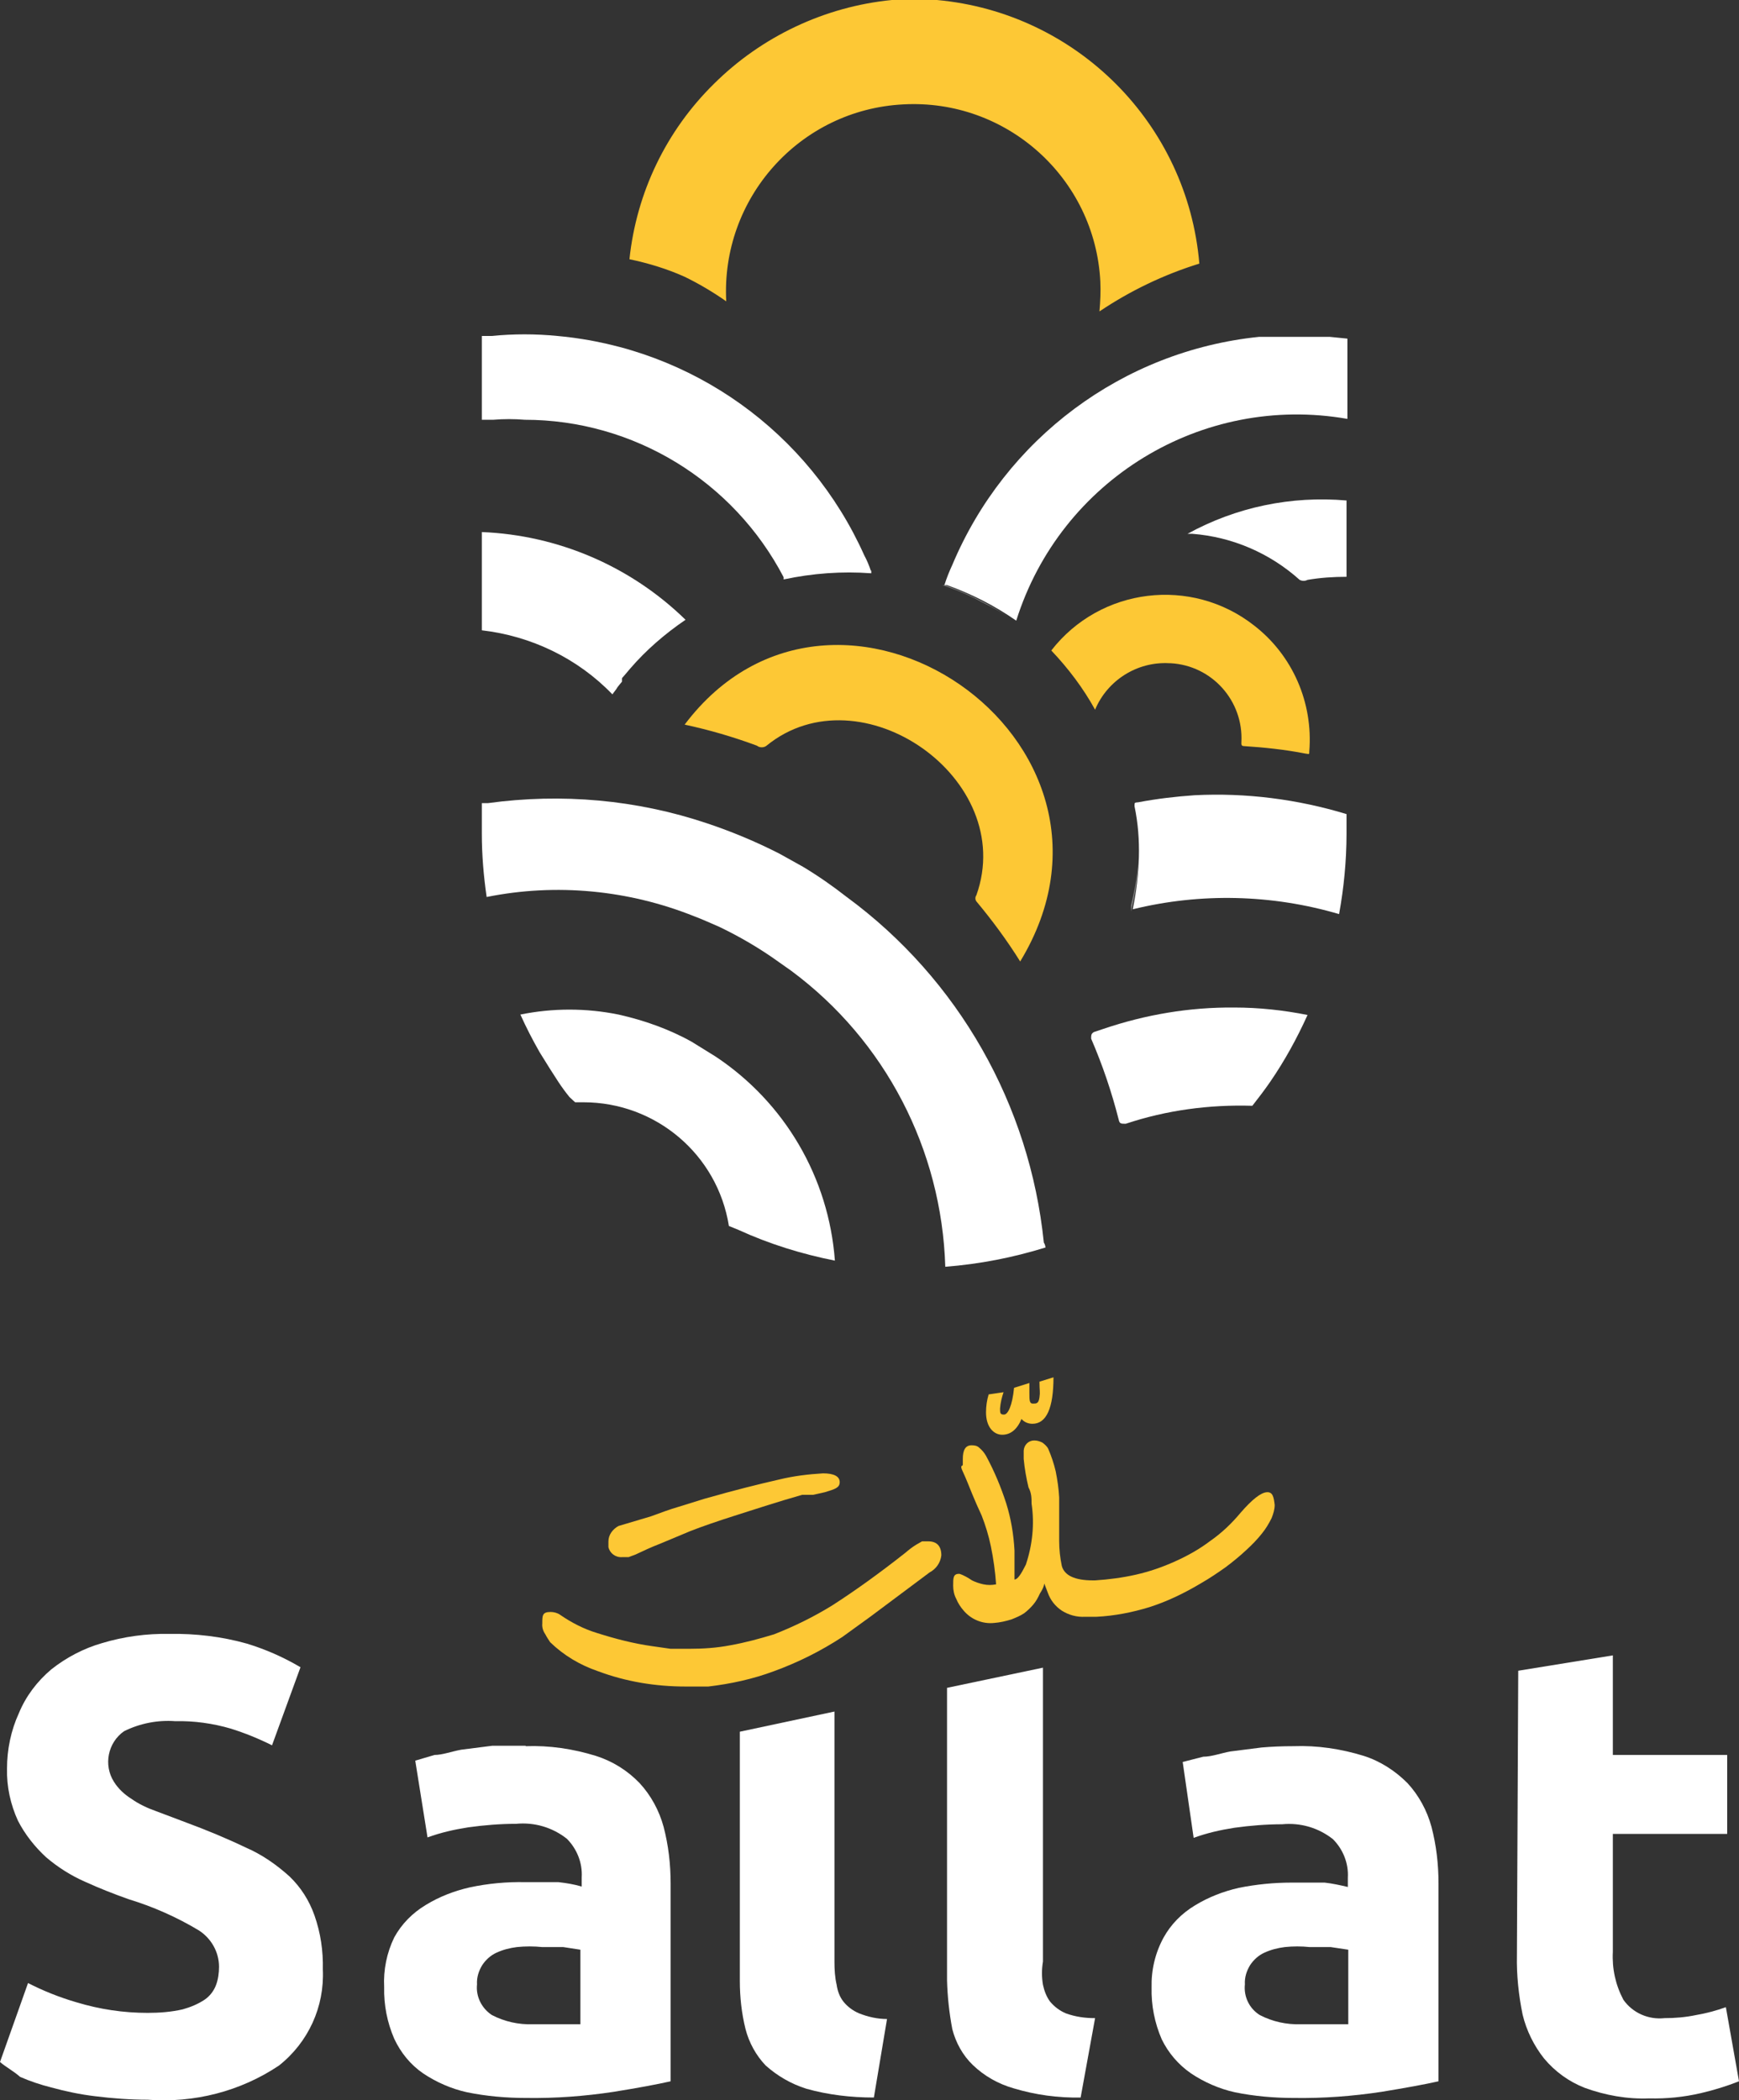 <svg width="260" height="314" viewBox="0 0 260 314" fill="none" xmlns="http://www.w3.org/2000/svg">
<rect x="0" y="0" width="260" height="314" fill="#333333" stroke="none"/>
<path d="M22.07 300.95C23.839 300.95 25.607 300.818 27.31 300.425C28.489 300.097 29.602 299.638 30.584 298.982C31.37 298.457 31.96 297.67 32.287 296.818C32.615 295.965 32.746 294.982 32.746 294.064C32.746 291.834 31.567 289.801 29.733 288.62C26.458 286.653 22.922 285.079 19.254 283.964C17.028 283.177 14.867 282.325 12.705 281.341C10.61 280.423 8.645 279.177 6.877 277.668C5.174 276.094 3.733 274.258 2.685 272.225C1.572 269.799 0.982 267.11 1.048 264.421C1.048 261.601 1.637 258.716 2.816 256.158C3.864 253.6 5.567 251.371 7.662 249.6C9.889 247.829 12.509 246.452 15.259 245.665C18.534 244.681 21.939 244.222 25.345 244.288C29.209 244.222 33.139 244.681 36.871 245.731C39.688 246.583 42.373 247.764 44.927 249.272L40.67 260.945C38.705 259.962 36.61 259.109 34.514 258.453C31.829 257.666 29.013 257.273 26.197 257.338C23.577 257.142 20.892 257.666 18.534 258.847C16.111 260.552 15.456 263.896 17.028 266.389C17.683 267.438 18.599 268.29 19.647 268.946C20.761 269.733 22.005 270.323 23.315 270.782L27.834 272.488C30.846 273.602 33.859 274.848 36.741 276.226C39.164 277.275 41.325 278.783 43.29 280.554C44.992 282.193 46.237 284.161 47.023 286.391C47.94 289.014 48.333 291.703 48.267 294.457C48.529 300.031 46.106 305.343 41.718 308.819C35.955 312.688 29.013 314.459 22.07 313.934C19.451 313.934 16.831 313.738 14.212 313.41C11.985 313.148 9.824 312.688 7.662 312.098C6.091 311.705 4.519 311.18 3.013 310.524C1.965 309.606 0.917 309.082 0 308.295L4.191 296.49C6.484 297.67 8.972 298.654 11.461 299.376C14.932 300.425 18.468 300.95 22.07 300.95Z" fill="white"/>
<path d="M78.589 261.076C82.126 260.945 85.662 261.47 89.068 262.519C91.557 263.306 93.783 264.683 95.617 266.585C97.32 268.421 98.564 270.717 99.219 273.143C99.939 275.898 100.267 278.718 100.267 281.603V311.18C98.237 311.639 95.421 312.164 91.753 312.754C87.431 313.41 83.043 313.738 78.655 313.672C75.708 313.672 72.695 313.41 69.814 312.819C67.456 312.295 65.229 311.311 63.264 309.999C61.365 308.688 59.924 306.917 58.942 304.819C57.894 302.392 57.37 299.769 57.436 297.08C57.305 294.522 57.829 291.965 58.942 289.669C60.055 287.636 61.693 285.997 63.657 284.817C65.688 283.57 67.914 282.718 70.207 282.193C72.957 281.603 75.773 281.341 78.589 281.406C80.423 281.406 82.06 281.406 83.501 281.406C84.68 281.537 85.859 281.734 86.972 282.062V280.685C87.103 278.521 86.252 276.422 84.746 274.914C82.584 273.209 79.899 272.422 77.149 272.684C74.791 272.684 72.368 272.881 70.01 273.209C67.914 273.537 65.884 273.996 63.919 274.717L62.086 263.24L64.967 262.388C66.146 262.388 67.521 261.863 68.962 261.601L73.612 261.011H78.589V261.076ZM79.703 302.654H86.776V291.506L84.222 291.112H81.078C79.834 290.981 78.524 290.981 77.28 291.112C76.232 291.243 75.184 291.506 74.201 291.965C73.35 292.358 72.63 293.014 72.106 293.801C71.582 294.654 71.254 295.637 71.32 296.687C71.123 298.523 72.04 300.294 73.547 301.277C75.446 302.261 77.541 302.72 79.637 302.654H79.703Z" fill="white"/>
<path d="M159.34 301.015C158.423 300.621 157.637 300.031 156.982 299.244C156.458 298.523 156.131 297.67 155.934 296.752C155.738 295.572 155.738 294.457 155.934 293.276V249.337L141.592 252.354V296.096C141.657 298.523 141.919 300.949 142.378 303.376C142.902 305.409 143.949 307.311 145.456 308.753C147.159 310.393 149.254 311.573 151.546 312.229C154.821 313.213 158.161 313.672 161.567 313.606L163.728 301.736C162.222 301.736 160.781 301.54 159.34 301.015Z" fill="white"/>
<path d="M128.428 301.015C127.511 300.621 126.725 300.031 126.136 299.31C125.546 298.588 125.219 297.67 125.088 296.752C124.826 295.637 124.76 294.457 124.76 293.342V255.896L110.614 258.912V296.162C110.614 298.588 110.876 301.015 111.466 303.376C111.99 305.409 113.037 307.311 114.478 308.819C116.247 310.393 118.277 311.573 120.569 312.295C123.843 313.213 127.249 313.606 130.655 313.606L132.619 301.868C131.178 301.868 129.738 301.54 128.428 301.015Z" fill="white"/>
<path d="M193.396 261.076C196.932 260.945 200.469 261.47 203.874 262.519C206.363 263.306 208.589 264.749 210.423 266.585C212.126 268.421 213.37 270.717 214.025 273.143C214.746 275.898 215.073 278.718 215.073 281.603V311.18C213.043 311.639 210.161 312.164 206.559 312.754C202.237 313.41 197.849 313.738 193.461 313.672C190.514 313.672 187.501 313.41 184.62 312.82C182.262 312.295 180.035 311.311 178.071 310C176.171 308.688 174.665 306.917 173.683 304.884C172.635 302.458 172.111 299.835 172.176 297.146C172.111 294.588 172.7 292.03 173.945 289.735C175.058 287.702 176.695 286.063 178.66 284.882C180.69 283.636 182.917 282.784 185.209 282.259C187.829 281.734 190.448 281.472 193.134 281.472H198.045C199.224 281.603 200.403 281.865 201.516 282.128V280.751C201.647 278.586 200.796 276.488 199.29 274.98C197.129 273.274 194.443 272.487 191.693 272.75C189.335 272.75 186.912 272.947 184.554 273.274C182.458 273.602 180.428 274.061 178.464 274.783L176.826 263.437L179.904 262.65C181.149 262.65 182.524 262.126 183.965 261.863L188.615 261.273C190.121 261.142 191.693 261.076 193.396 261.076ZM194.509 302.655H201.582V291.506L198.962 291.112H195.819C194.574 290.981 193.33 290.981 192.086 291.112C191.038 291.244 189.99 291.506 189.008 291.965C188.156 292.358 187.436 293.014 186.912 293.801C186.388 294.654 186.06 295.637 186.126 296.687C185.93 298.523 186.781 300.294 188.353 301.277C190.252 302.261 192.348 302.72 194.509 302.655Z" fill="white"/>
<path d="M226.993 249.796L241.139 247.501V262.388H258.232V274.192H241.139V291.833C241.008 294.326 241.532 296.752 242.711 298.982C244.086 300.949 246.444 301.998 248.867 301.736C250.439 301.736 252.01 301.605 253.582 301.277C255.089 301.015 256.595 300.621 258.036 300.097L260 311.18C258.167 311.901 256.267 312.491 254.303 312.95C251.748 313.541 249.194 313.803 246.575 313.737C243.3 313.869 240.026 313.278 236.947 312.163C234.59 311.245 232.494 309.737 230.857 307.77C229.35 305.868 228.237 303.638 227.648 301.211C227.058 298.326 226.731 295.309 226.796 292.358L226.993 249.796Z" fill="white"/>
<path d="M81.078 242.714C81.078 241.533 81.078 241.009 82.322 241.009C82.781 241.009 83.305 241.14 83.698 241.402C85.4 242.583 87.3 243.566 89.264 244.156C91.95 245.009 94.7 245.73 97.516 246.124L100.267 246.517H103.018C105.113 246.517 107.143 246.386 109.174 245.993C111.4 245.599 113.562 245.009 115.723 244.353C118.735 243.173 121.683 241.73 124.433 240.025C127.708 237.926 131.375 235.303 135.37 232.155C135.894 231.696 136.418 231.303 136.942 230.975L137.859 230.45H138.776C140.086 230.45 140.74 231.172 140.74 232.549C140.609 233.664 139.955 234.582 138.972 235.106L130.196 241.664L125.939 244.747C122.73 246.845 119.325 248.55 115.723 249.862C112.579 251.042 109.239 251.764 105.899 252.157H102.494C98.04 252.157 93.587 251.436 89.395 249.862C86.71 248.944 84.287 247.501 82.257 245.534C81.995 245.14 81.733 244.747 81.536 244.353C81.209 243.894 81.013 243.304 81.078 242.714ZM97.32 226.712C98.761 226.187 100.136 225.663 101.511 225.269L105.31 224.089C109.894 222.777 113.627 221.859 116.509 221.203C118.67 220.679 120.831 220.416 123.058 220.285C124.695 220.285 125.546 220.744 125.546 221.597C125.546 222.449 124.826 222.646 123.32 223.105L121.552 223.499H119.914C116.247 224.548 113.038 225.597 110.156 226.515C107.274 227.433 104.982 228.22 103.149 228.942L98.761 230.778C97.385 231.303 96.141 231.893 95.028 232.418L93.98 232.811H92.997C92.015 232.877 91.164 232.221 90.967 231.303C90.967 231.04 90.967 230.712 90.967 230.45C90.967 229.466 91.622 228.614 92.473 228.155L97.32 226.712Z" fill="#FDC835"/>
<path d="M190.579 225.007C190.579 225.663 190.383 226.319 190.121 226.974C189.728 227.761 189.269 228.548 188.68 229.27C187.96 230.188 187.174 230.975 186.322 231.762C185.34 232.68 184.292 233.533 183.244 234.319C182.131 235.106 180.887 235.959 179.511 236.746C177.088 238.189 174.534 239.435 171.849 240.287C169.295 241.074 166.61 241.599 163.924 241.73H162.222C160.977 241.796 159.798 241.468 158.751 240.812C157.768 240.156 157.048 239.238 156.655 238.123L156.131 236.746C156.131 236.746 156.131 237.271 155.476 238.254C155.214 238.845 154.887 239.435 154.494 239.894C154.101 240.353 153.642 240.812 153.118 241.205C152.529 241.599 151.874 241.861 151.219 242.124C150.368 242.386 149.516 242.583 148.665 242.648C146.897 242.845 145.194 242.124 144.081 240.812C143.622 240.287 143.229 239.697 142.967 239.041C142.64 238.451 142.509 237.73 142.509 237.074C142.509 235.893 142.509 235.303 143.426 235.303C144.081 235.5 144.735 235.893 145.325 236.287C145.849 236.549 146.438 236.746 147.028 236.877C147.683 237.008 148.272 237.008 148.927 236.877C148.796 234.975 148.534 233.073 148.141 231.172C147.814 229.598 147.355 228.089 146.766 226.581C146.242 225.466 145.783 224.417 145.325 223.302C144.866 222.187 144.474 221.138 143.95 220.023C143.426 218.908 143.95 219.302 143.95 218.974C143.95 218.711 143.95 218.383 143.95 218.121C143.95 216.809 144.343 216.088 145.259 216.088C145.718 216.088 146.111 216.154 146.438 216.482C146.831 216.809 147.159 217.203 147.421 217.662C148.665 219.957 149.647 222.318 150.433 224.745C151.154 227.04 151.547 229.401 151.678 231.827V236.156C152.136 236.156 152.66 235.369 153.38 233.926C154.363 230.975 154.69 227.893 154.232 224.81C154.232 224.023 154.232 223.236 153.773 222.384C153.446 221.007 153.184 219.564 153.053 218.121C153.053 217.728 153.053 217.269 153.053 216.875C153.118 216.023 153.773 215.367 154.625 215.367C155.083 215.367 155.476 215.498 155.869 215.695C156.196 215.957 156.524 216.219 156.72 216.613C157.179 217.662 157.572 218.842 157.834 219.957C158.096 221.269 158.292 222.581 158.358 223.892V230.385C158.358 231.631 158.489 232.877 158.751 234.123C159.144 235.566 160.715 236.287 163.4 236.287H163.728C165.758 236.156 167.788 235.893 169.819 235.434C171.849 234.975 173.748 234.319 175.647 233.467C177.547 232.614 179.315 231.631 180.952 230.385C182.655 229.204 184.161 227.761 185.471 226.188C187.174 224.22 188.484 223.171 189.4 223.105C190.317 223.04 190.448 223.892 190.579 225.007Z" fill="#FDC835"/>
<path d="M157.507 205.923C157.507 210.513 156.459 212.874 154.363 212.874C153.708 212.874 153.119 212.612 152.726 212.153C152.071 213.727 151.088 214.514 149.844 214.514C148.6 214.514 147.421 213.399 147.421 211.169C147.421 210.251 147.552 209.333 147.814 208.481L150.041 208.153C149.779 208.94 149.582 209.727 149.517 210.579C149.517 211.235 149.517 211.497 150.106 211.497C150.695 211.497 151.35 210.186 151.612 207.497L153.905 206.775C153.905 207.234 153.905 207.759 153.905 208.218C153.905 209.333 153.905 209.858 154.428 209.858C154.952 209.858 155.28 209.858 155.411 208.94C155.542 208.021 155.411 208.021 155.411 206.579L157.507 205.923Z" fill="#FDC835"/>
<path d="M108.584 45.119C107.733 29.642 119.586 16.395 135.042 15.608C150.498 14.755 163.727 26.626 164.513 42.103C164.579 43.611 164.513 45.054 164.382 46.562C168.967 43.48 174.01 41.053 179.314 39.414C177.546 18.494 160.977 1.902 140.085 -0C138.972 -0.066 137.793 -0.066 136.68 -0C135.566 -0.066 134.453 -0.066 133.34 -0C123.319 0.984 113.889 5.443 106.75 12.526C99.612 19.543 95.158 28.79 94.11 38.758C96.927 39.348 99.743 40.201 102.362 41.381C104.523 42.431 106.619 43.677 108.584 45.054V45.119Z" fill="#FDC835"/>
<path d="M156.327 186.511C151.481 188.019 146.438 189.003 141.33 189.397C140.806 171.887 132.357 155.557 118.277 145.13L116.509 143.884C113.692 141.851 110.68 140.08 107.536 138.572C106.292 138.047 105.048 137.457 103.803 136.998C93.98 133.063 83.174 132.014 72.76 134.112C72.302 130.964 72.04 127.816 72.04 124.669V120.078H72.957C83.959 118.57 95.158 119.553 105.703 123.095C109.435 124.341 113.038 125.849 116.509 127.62L120.045 129.587C122.337 130.964 124.498 132.473 126.594 134.112C143.294 146.376 153.97 165.197 156.065 185.79C156.262 186.052 156.262 186.314 156.327 186.511Z" fill="white"/>
<path d="M152.529 143.753C150.564 140.605 148.337 137.588 145.979 134.768C145.783 134.506 145.783 134.112 145.979 133.85C152.201 116.405 128.624 100.076 114.609 111.487C114.216 111.815 113.561 111.815 113.168 111.487C109.632 110.175 106.03 109.126 102.362 108.339C124.957 78.369 172.7 110.503 152.529 143.753Z" fill="#FDC835"/>
<path d="M201.32 121.718V124.669C201.32 128.669 200.927 132.735 200.207 136.67C190.187 133.719 179.511 133.457 169.36 135.949C169.884 133.391 170.212 130.768 170.277 128.145C170.343 125.587 170.146 123.029 169.622 120.537C169.622 119.947 169.622 120.013 170.212 119.947C172.962 119.422 175.778 119.094 178.595 118.898C186.257 118.504 193.985 119.488 201.32 121.718Z" fill="white"/>
<path d="M195.753 112.339C195.753 112.864 195.753 112.733 195.164 112.667C192.151 112.077 189.073 111.749 185.995 111.552C185.536 111.552 185.602 111.225 185.602 110.962C185.929 104.798 181.214 99.486 174.992 99.158C174.927 99.158 174.861 99.158 174.796 99.158C170.015 98.895 165.562 101.715 163.728 106.109C161.96 102.896 159.733 99.945 157.179 97.256C164.514 87.812 178.136 86.173 187.501 93.518C193.264 97.977 196.342 105.06 195.753 112.339Z" fill="#FDC835"/>
<path d="M195.491 151.753C193.92 155.229 192.086 158.574 189.925 161.722C189.073 162.968 188.156 164.148 187.239 165.329C180.821 165.132 174.403 165.984 168.312 168.017C167.592 168.017 167.396 168.017 167.265 167.427C166.217 163.296 164.841 159.23 163.139 155.295C163.139 154.77 163.139 154.573 163.532 154.311L164.907 153.852C171.26 151.688 177.874 150.573 184.554 150.638C188.222 150.638 191.889 151.032 195.491 151.753Z" fill="white"/>
<path d="M201.32 74.434V86.239C199.355 86.239 197.391 86.37 195.491 86.698C195.099 86.894 194.706 86.894 194.313 86.698C189.859 82.697 184.227 80.271 178.267 79.812H177.547C184.816 75.811 193.068 74.106 201.32 74.828V74.434Z" fill="white"/>
<path d="M130.196 85.32C129.934 84.533 129.607 83.746 129.214 83.025C120.962 64.597 103.476 52.071 83.37 50.235C80.096 49.907 76.755 49.907 73.481 50.235H72.04V62.761H73.743C75.315 62.629 76.886 62.629 78.458 62.761C94.7 62.761 109.632 71.876 117.163 86.304V86.632C121.486 85.714 125.874 85.386 130.262 85.714V85.32H130.196Z" fill="white"/>
<path opacity="0.38" d="M92.343 102.24L92.736 101.912C92.736 101.912 92.998 101.519 93.063 101.322C92.867 101.65 92.605 101.978 92.343 102.24ZM146.831 90.042C144.932 88.993 142.902 88.14 140.872 87.484H141.265C144.932 88.796 148.403 90.567 151.612 92.796C150.106 91.747 148.469 90.829 146.831 90.042ZM169.098 135.948V135.358C169.688 132.997 170.081 130.571 170.277 128.144C170.146 130.899 169.753 133.588 169.098 136.276V135.948Z" fill="white"/>
<path d="M198.831 50.366H188.222C167.854 52.464 150.302 65.58 142.378 84.468C141.92 85.451 141.527 86.435 141.199 87.484H141.592C145.26 88.796 148.731 90.567 151.94 92.796C158.554 71.745 179.708 58.826 201.451 62.629V50.628L198.831 50.366Z" fill="white"/>
<path d="M102.493 92.665C99.415 94.764 96.599 97.191 94.176 100.01L93.456 100.863L92.997 101.388C92.997 101.388 92.997 101.716 92.997 101.912L92.67 102.306C92.67 102.306 92.277 102.765 92.146 103.027L91.556 103.814C86.383 98.436 79.441 95.092 72.04 94.239V79.549C83.436 80.008 94.307 84.665 102.493 92.665Z" fill="white"/>
<path d="M124.826 188.479C119.849 187.495 115.003 185.987 110.418 183.888L108.978 183.298C107.275 172.608 98.04 164.804 87.234 164.804H85.99C85.99 164.804 85.401 164.279 85.139 164.017C84.549 163.296 84.025 162.574 83.501 161.787C82.978 161 81.602 158.836 80.685 157.328C79.638 155.492 78.655 153.59 77.804 151.688C82.65 150.704 87.627 150.704 92.474 151.688C96.272 152.541 100.005 153.852 103.411 155.754L107.013 157.984C117.36 164.87 123.909 176.084 124.826 188.479Z" fill="white"/>
</svg>
